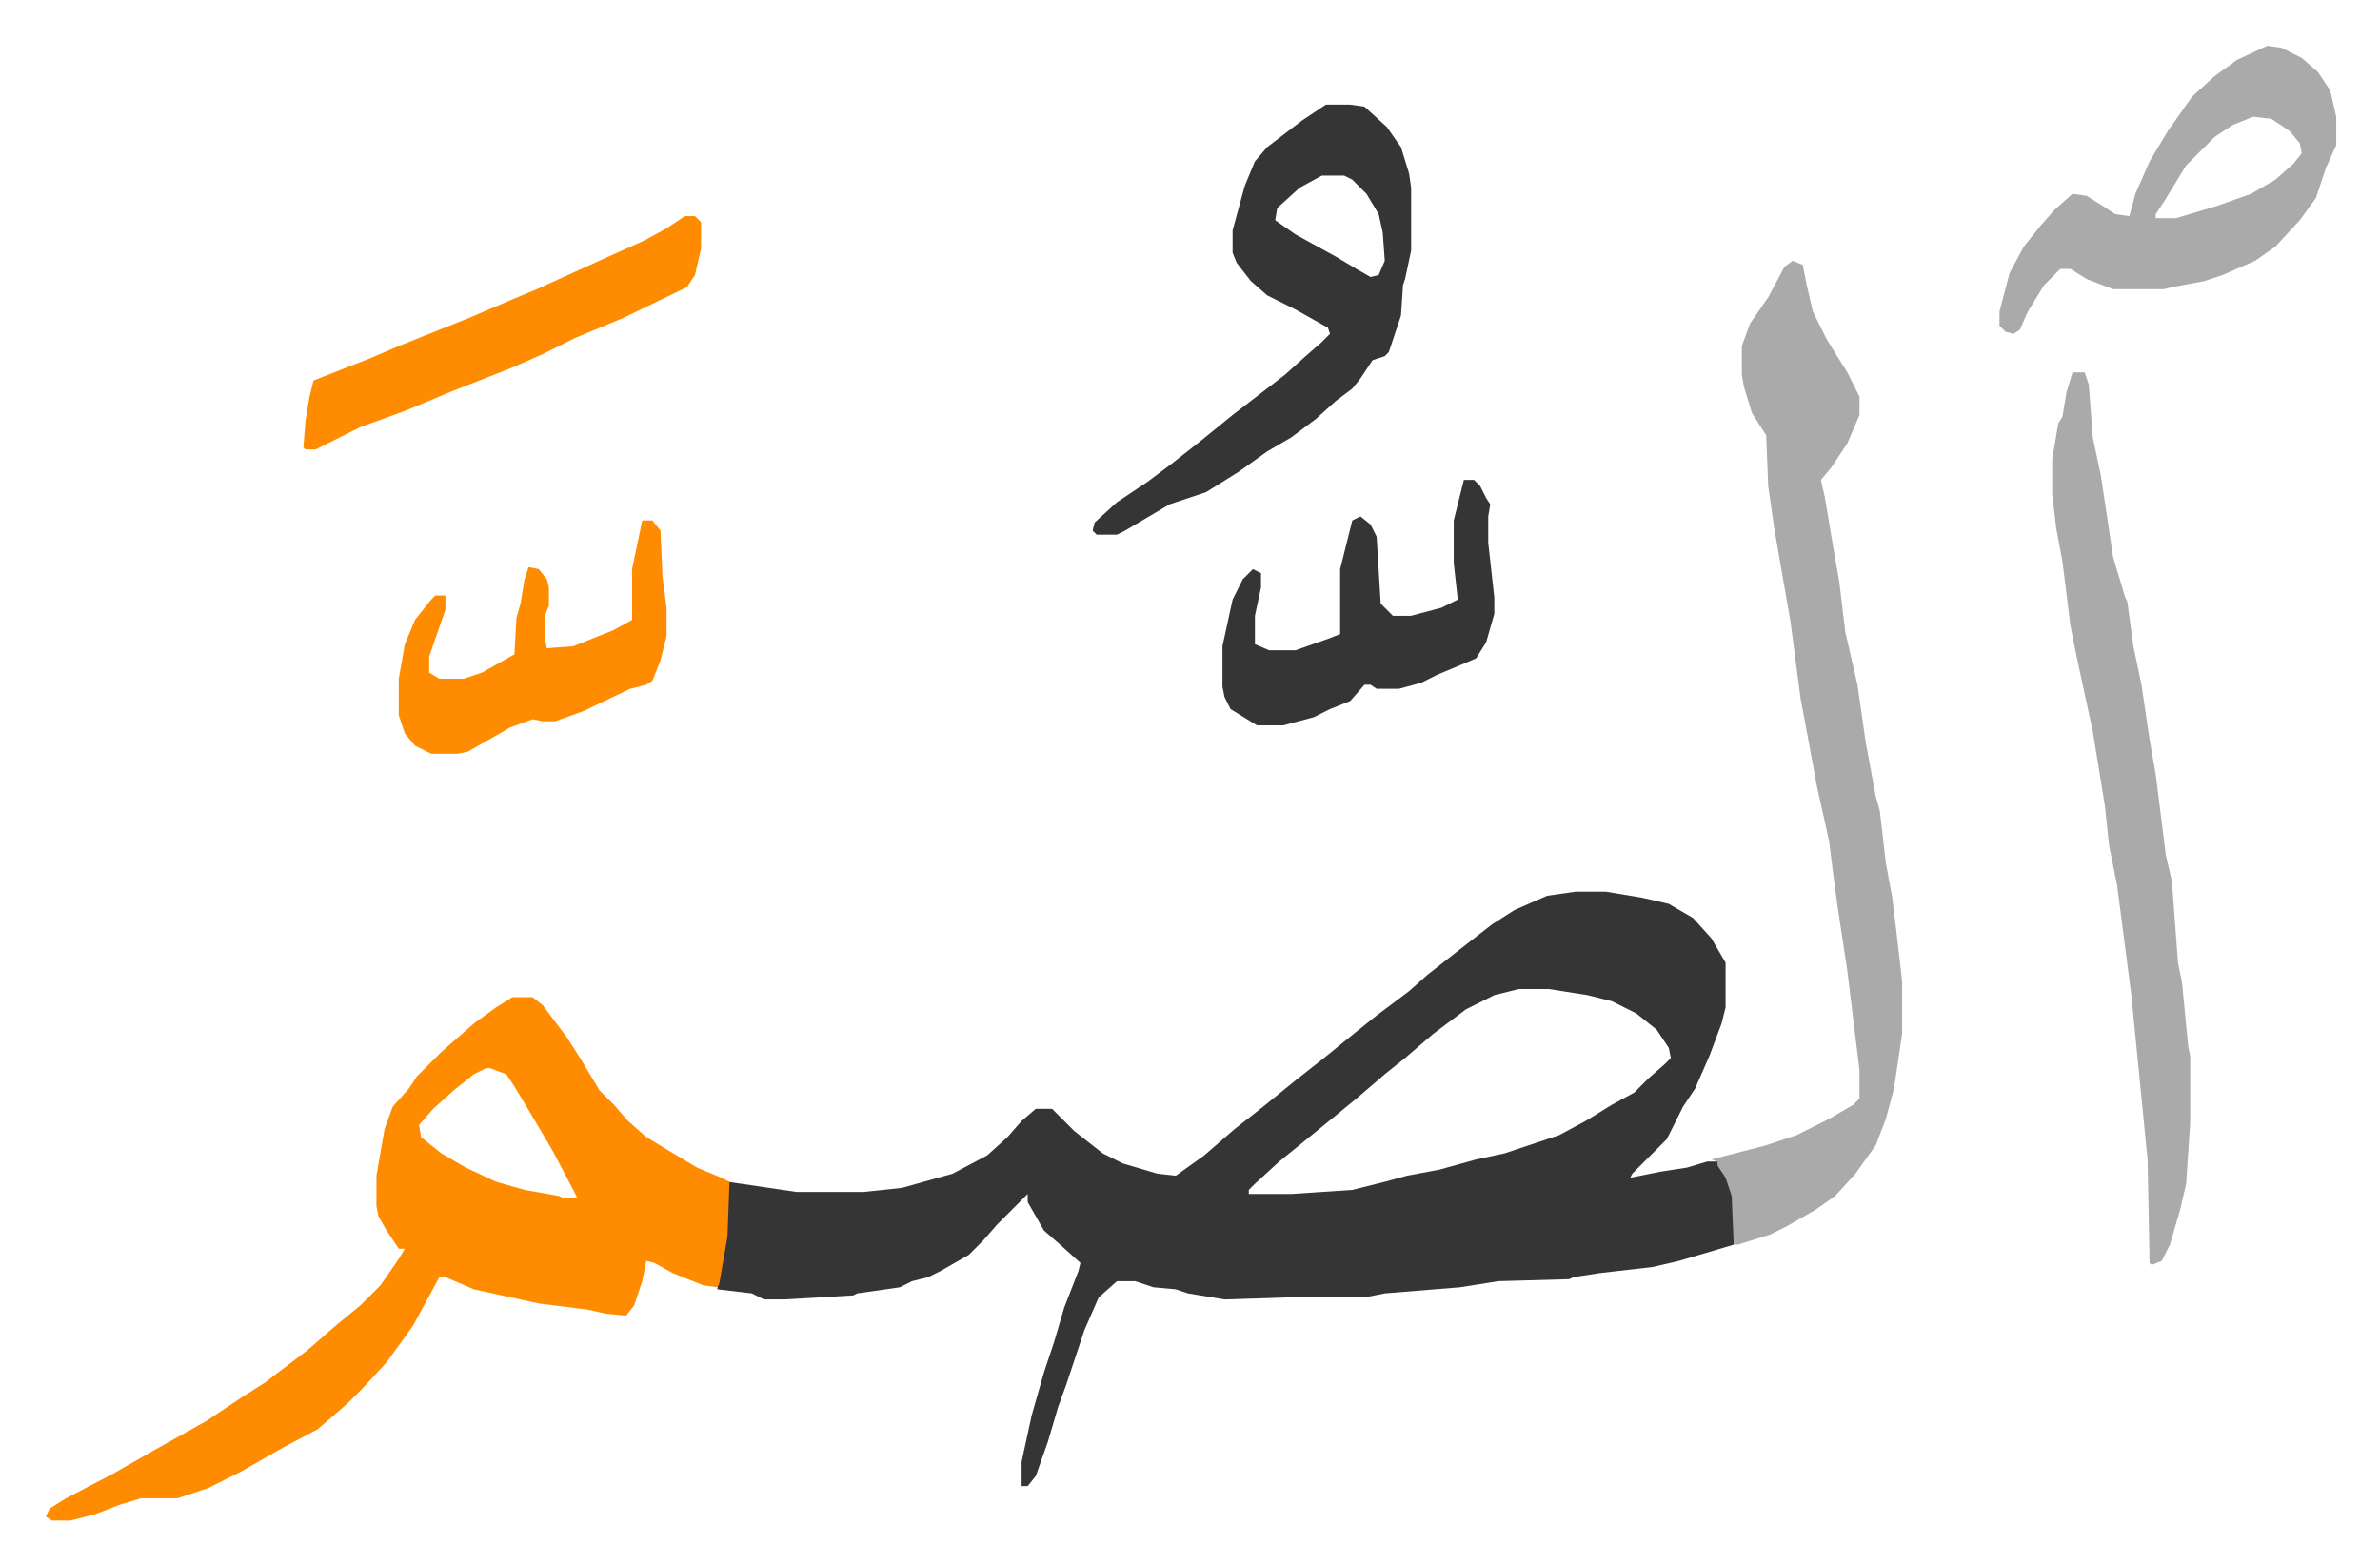 <svg xmlns="http://www.w3.org/2000/svg" role="img" viewBox="-22.56 335.44 1173.12 771.12"><path fill="#353535" id="rule_normal" d="M754 775h15l18 3 13 3 12 7 9 10 7 12v22l-2 8-6 16-7 16-6 9-8 16-5 5-12 12-1 2 15-3 13-2 10-3h5l6 10 2 7v24l-27 8-13 3-26 3-13 2-2 1-35 1-19 3-37 3-10 2h-38l-31 1-18-3-6-2-11-1-9-3h-9l-9 8-7 16-9 27-4 11-5 17-6 17-4 5h-3v-12l5-23 6-21 5-15 5-17 7-18 1-4-10-9-8-7-8-14v-4l-5 5-10 10-7 8-7 7-14 8-6 3-8 2-6 3-21 3-2 1-34 2h-10l-6-3-17-2 2-13 2-13 1-27 7 1 27 4h33l19-2 25-7 17-9 10-9 7-8 7-6h8l11 11 14 11 10 5 17 5 9 1 14-10 15-13 14-11 16-13 14-11 16-13 10-8 16-12 9-8 14-11 18-14 11-7 16-7zm-28 48l-12 3-14 7-16 12-14 12-10 8-14 12-11 9-11 9-16 13-12 11-3 3v2h21l30-2 16-4 11-3 16-3 18-5 14-3 27-9 13-7 13-8 11-6 7-7 8-7 3-3-1-5-6-9-10-8-12-6-12-3-19-3z"/><path fill="#ff8c00" id="rule_ghunnah_2_wowels" d="M230 827h10l5 4 12 16 7 11 9 15 7 7 7 8 9 8 10 6 15 9 12 5 4 2-1 27-4 23-1 2-7-1-15-6-9-5-4-1-2 10-4 12-4 5-10-1-9-2-24-3-32-7-14-6h-3l-13 24-13 18-12 13-7 7-8 7-7 6-17 9-21 12-16 8-15 5H47l-10 3-13 5-12 3H3l-3-2 2-4 8-5 23-12 21-12 25-14 18-12 11-7 21-16 15-13 11-9 10-10 9-13 3-5h-3l-6-9-4-7-1-5v-15l4-23 4-11 8-9 4-6 12-12 8-7 8-7 11-8zm-13 35l-6 3-10 8-10 9-7 8 1 6 10 8 12 7 15 7 14 4 17 3 2 1h7l-2-4-10-19-10-17-9-15-4-6-8-3z"/><path fill="#aaa" id="rule_hamzat_wasl" d="M861 464l5 2 2 10 3 13 7 14 10 16 6 12v9l-6 14-8 12-5 6 2 9 4 24 3 17 3 25 6 26 4 28 5 27 2 7 3 26 3 16 2 16 3 26v26l-4 27-4 15-5 13-10 14-10 11-10 7-14 8-8 4-16 5h-2l-1-24-3-9-4-6v-2l-3-1 27-7 15-5 16-8 12-7 3-3v-14l-6-49-5-33-2-15-2-16-6-27-5-27-3-16-5-38-8-46-3-21-1-25-7-11-4-13-1-6v-14l4-11 9-13 8-15zm138 55h6l2 6 2 26 4 19 6 40 6 20 1 2 3 22 4 19 4 27 3 17 5 40 3 13 3 40 2 10 3 31 1 5v33l-2 30-3 13-5 17-4 8-5 2-1-1-1-51-8-81-7-54-4-20-2-19-6-37-8-37-3-15-4-32-3-16-2-17v-17l3-18 2-3 2-12z"/><path fill="#353535" id="rule_normal" d="M631 387h12l7 1 11 10 7 10 4 13 1 7v31l-3 14-1 3-1 15-6 18-2 2-6 2-6 9-4 5-8 6-10 9-12 9-12 7-14 10-16 10-18 6-22 13-4 2h-10l-2-2 1-4 11-10 15-10 12-9 14-11 16-13 13-10 13-10 10-9 8-7 4-4-1-3-16-9-14-7-8-7-7-9-2-5v-11l6-22 5-12 6-7 17-13zm-2 35l-11 6-11 10-1 6 10 7 20 11 10 6 7 4 4-1 3-7-1-14-2-9-6-10-7-7-4-2z"/><path fill="#aaa" id="rule_hamzat_wasl" d="M1095 358l7 1 10 5 8 7 6 9 3 13v14l-5 11-5 15-8 11-12 13-10 7-16 7-9 3-16 3-4 1h-25l-13-5-8-5h-5l-8 8-8 13-4 9-3 2-4-1-3-3v-7l5-19 7-13 8-10 7-8 9-8 7 1 8 5 6 4 7 1 3-11 7-16 9-15 12-17 11-10 11-8zm-7 35l-10 4-9 6-14 14-11 18-4 6v2h10l20-6 17-6 12-7 9-8 4-5-1-5-5-6-9-6z"/><path fill="#353535" id="rule_normal" d="M699 572h5l3 3 3 6 2 3-1 6v13l3 27v8l-4 14-5 8-7 3-12 5-8 4-11 3h-11l-3-2h-3l-7 8-10 4-8 4-15 4h-13l-13-8-3-6-1-5v-20l5-23 5-10 5-5 4 2v7l-3 14v14l7 3h13l17-6 5-2v-32l6-24 4-2 5 4 3 6 2 33 6 6h9l15-4 8-4-2-18v-21z"/><path fill="#ff8c00" id="rule_ghunnah_2_wowels" d="M315 442h5l3 3v13l-3 13-4 6-31 15-24 10-16 8-16 7-28 11-24 10-22 8-16 8-6 3h-5l-1-1 1-13 2-12 2-8 28-11 14-6 35-14 21-9 12-5 33-15 20-9 11-6zm-21 150h5l4 5 1 23 2 15v14l-3 12-4 10-3 2-8 2-23 11-14 5h-6l-5-1-11 4-21 12-5 1h-13l-8-4-5-6-3-9v-18l3-17 5-12 8-10 2-2h5v7l-8 23v8l5 3h12l9-3 16-9 1-18 2-7 2-12 2-6 5 1 4 5 1 4v9l-2 5v11l1 5 13-1 20-8 9-5v-25z"/></svg>
